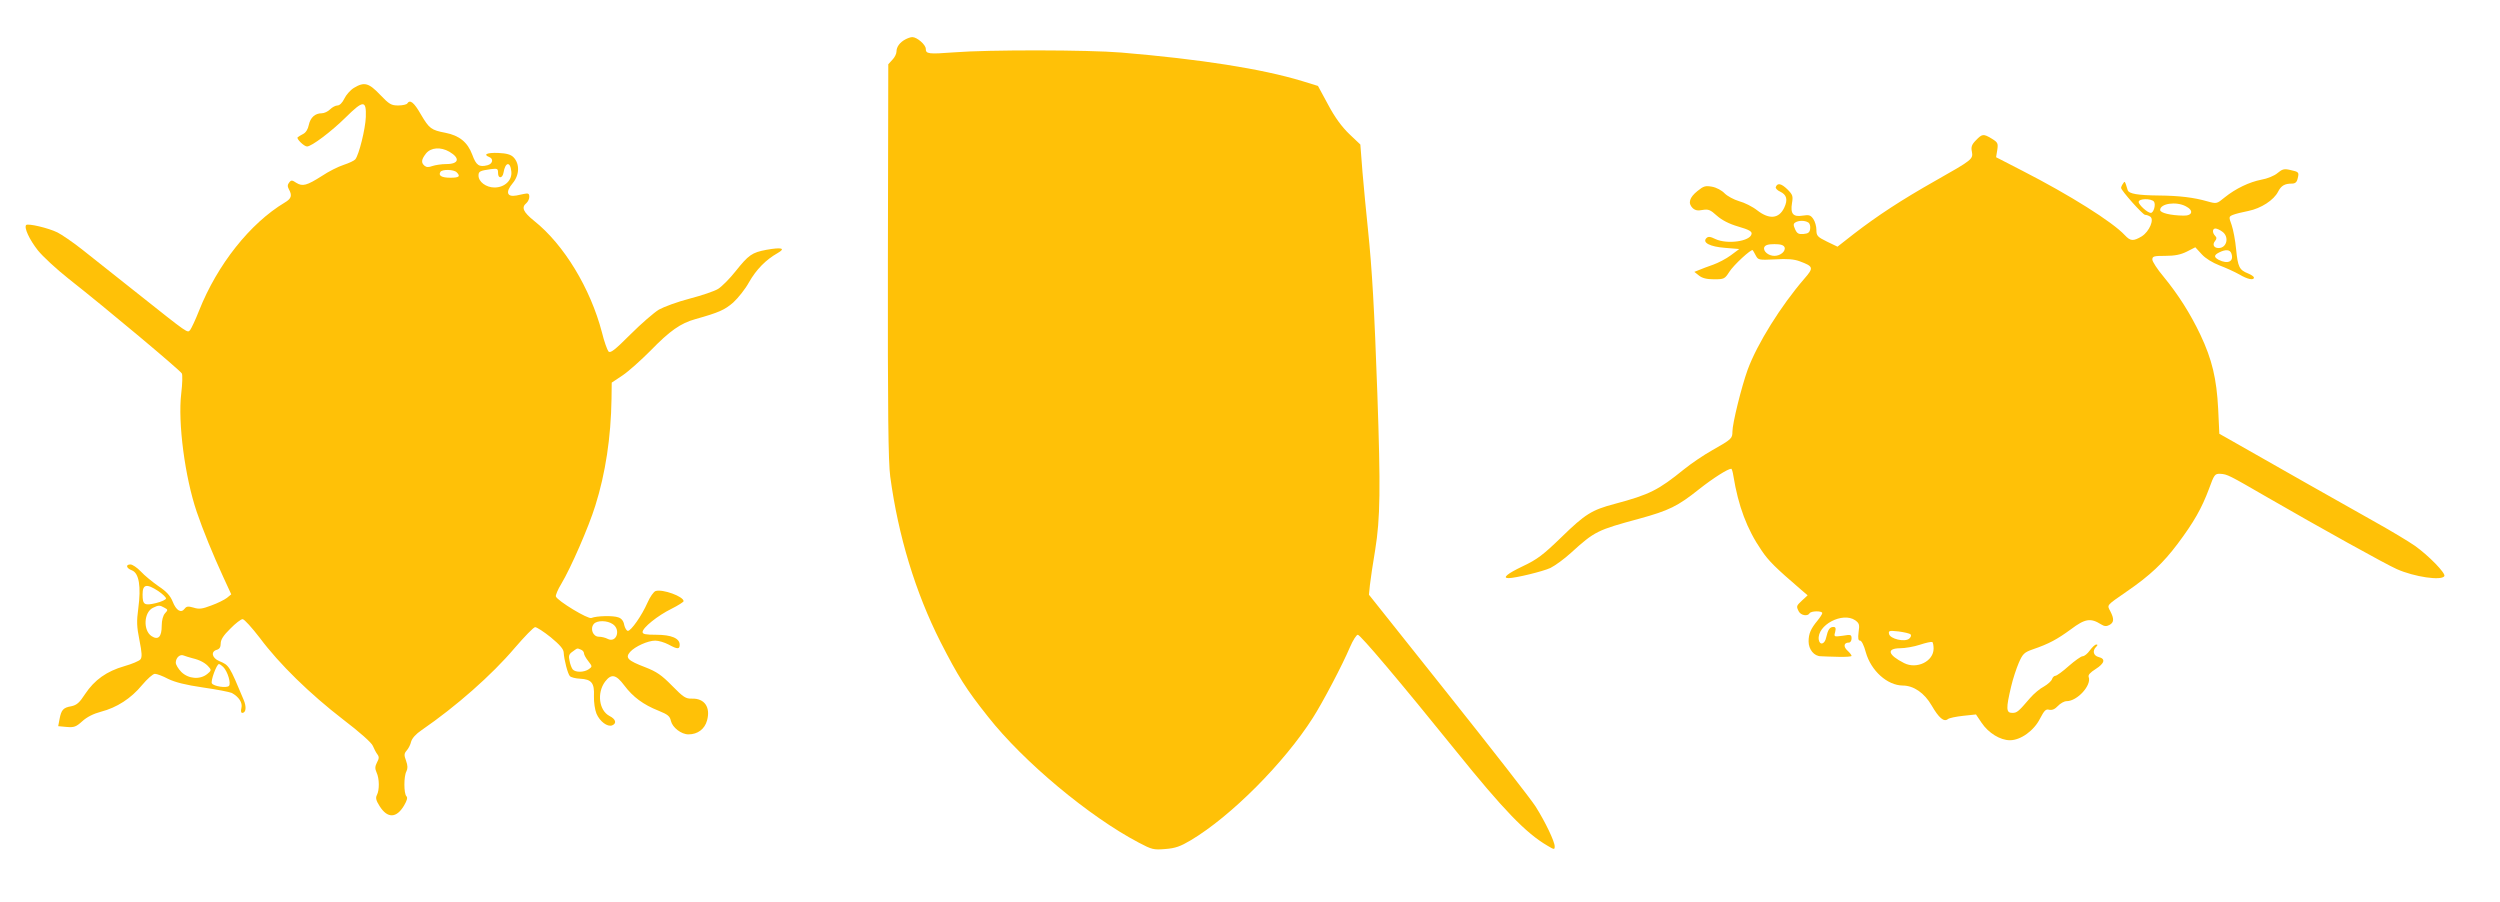 <?xml version="1.0" standalone="no"?>
<!DOCTYPE svg PUBLIC "-//W3C//DTD SVG 20010904//EN"
 "http://www.w3.org/TR/2001/REC-SVG-20010904/DTD/svg10.dtd">
<svg version="1.0" xmlns="http://www.w3.org/2000/svg"
 width="1280pt" height="462pt" viewBox="0 0 1280 462"
 preserveAspectRatio="xMidYMid meet">
<g transform="translate(0,462) scale(0.1,-0.1)"
fill="#ffc107" stroke="none">
<path d="M4635 4418 c-28 -15 -45 -38 -45 -62 0 -11 -9 -30 -21 -42 l-21 -23
-2 -1008 c-1 -773 2 -1030 12 -1103 41 -304 129 -593 257 -846 91 -178 131
-242 244 -384 181 -230 518 -511 771 -644 68 -36 77 -38 136 -33 52 4 77 13
131 45 206 123 478 396 625 627 51 80 151 270 190 362 15 35 33 63 40 63 13 0
216 -240 501 -593 245 -304 360 -423 470 -487 35 -21 37 -21 37 -3 0 24 -48
125 -98 204 -22 35 -224 294 -447 574 l-406 510 5 50 c3 28 15 109 27 180 26
161 28 313 11 800 -15 428 -27 637 -48 840 -9 83 -21 214 -28 293 l-11 142
-57 54 c-38 37 -73 84 -108 150 l-52 96 -81 25 c-208 63 -521 112 -927 146
-167 14 -679 15 -855 1 -132 -10 -145 -8 -145 18 0 21 -45 60 -69 60 -9 0 -25
-6 -36 -12z"/>
<path d="M1812 4170 c-18 -11 -40 -36 -49 -55 -10 -21 -24 -35 -35 -35 -10 0
-27 -9 -38 -20 -11 -11 -30 -20 -43 -20 -34 0 -58 -22 -66 -60 -4 -21 -15 -39
-29 -46 -12 -6 -25 -14 -28 -17 -8 -7 33 -47 48 -47 23 0 124 76 197 148 91
90 107 91 104 3 -2 -60 -35 -194 -54 -217 -6 -7 -32 -19 -59 -28 -28 -9 -78
-34 -112 -57 -77 -49 -99 -55 -131 -35 -21 14 -26 15 -36 2 -9 -11 -10 -20 -2
-35 18 -32 13 -48 -21 -68 -177 -106 -345 -317 -439 -554 -18 -46 -39 -90 -45
-98 -15 -17 -3 -25 -279 194 -104 83 -228 181 -275 218 -47 37 -104 76 -126
87 -47 23 -150 47 -160 38 -12 -13 16 -74 60 -130 25 -31 95 -96 157 -145 196
-154 570 -468 580 -485 4 -7 3 -53 -3 -102 -18 -150 19 -429 79 -606 32 -94
83 -219 136 -334 l41 -89 -22 -18 c-13 -10 -49 -28 -80 -39 -47 -18 -63 -20
-91 -11 -28 8 -36 7 -46 -6 -18 -24 -43 -9 -61 37 -12 30 -32 52 -73 79 -31
22 -72 55 -90 75 -19 20 -43 36 -53 36 -26 0 -22 -19 7 -30 37 -14 48 -83 33
-195 -9 -67 -8 -93 6 -163 13 -65 14 -87 5 -98 -6 -8 -44 -24 -83 -35 -90 -26
-152 -70 -200 -142 -29 -45 -43 -57 -71 -63 -41 -7 -51 -18 -60 -65 l-7 -37
43 -4 c38 -3 48 0 80 29 24 22 58 39 96 49 81 21 154 68 210 136 27 32 56 58
66 58 10 0 40 -11 68 -26 35 -17 89 -31 179 -44 70 -10 136 -23 147 -28 36
-20 56 -50 49 -77 -4 -15 -2 -25 4 -25 20 0 23 31 7 68 -73 175 -74 176 -124
197 -38 16 -45 49 -13 58 14 4 20 14 20 32 0 20 14 42 49 76 26 27 55 49 63
49 9 0 48 -44 89 -97 99 -133 256 -286 426 -417 84 -64 146 -119 152 -135 6
-14 16 -34 23 -43 10 -13 9 -22 -2 -42 -10 -20 -11 -31 -2 -51 15 -32 15 -90
2 -115 -8 -15 -5 -28 14 -58 40 -63 86 -62 125 4 15 26 19 40 12 47 -14 14
-14 103 0 128 7 14 7 29 -2 54 -11 29 -10 37 3 52 9 10 20 31 23 46 5 17 24
39 54 59 176 121 359 282 476 420 50 58 97 107 105 107 8 0 44 -23 80 -52 46
-38 65 -60 66 -77 2 -38 21 -111 32 -122 6 -6 29 -12 52 -13 59 -3 74 -22 71
-89 -1 -31 5 -71 13 -90 17 -40 56 -69 80 -60 25 10 19 32 -13 48 -54 28 -66
118 -23 176 32 42 56 37 98 -19 45 -60 98 -99 176 -130 47 -19 58 -28 63 -52
8 -34 53 -69 90 -69 47 0 83 27 95 71 19 68 -13 114 -77 112 -32 -1 -44 7
-102 66 -54 55 -79 72 -138 95 -89 34 -103 48 -77 78 25 28 91 58 129 58 17 0
47 -9 68 -20 46 -25 57 -25 57 -1 0 33 -43 51 -120 51 -54 0 -70 3 -70 14 0
22 77 84 148 119 34 17 62 35 62 39 0 24 -107 63 -143 52 -10 -3 -29 -30 -42
-60 -29 -66 -84 -144 -100 -144 -7 0 -15 14 -19 30 -3 20 -14 34 -30 39 -26
10 -111 8 -138 -3 -16 -8 -173 87 -182 110 -2 6 10 36 28 65 48 80 140 290
174 400 52 165 80 350 83 547 l1 83 57 38 c31 21 94 78 141 125 100 103 155
141 230 162 121 34 150 47 194 85 25 23 62 69 81 104 37 65 86 115 146 149 44
25 22 31 -57 17 -74 -14 -91 -26 -158 -110 -30 -38 -70 -78 -89 -90 -19 -12
-85 -34 -146 -50 -62 -16 -132 -42 -157 -56 -25 -15 -91 -72 -146 -127 -82
-82 -103 -98 -113 -87 -6 8 -22 51 -33 97 -59 226 -195 450 -347 571 -56 45
-67 69 -40 91 8 7 15 21 15 32 0 17 -5 20 -28 15 -16 -3 -32 -7 -38 -8 -49 -9
-57 18 -19 63 35 42 37 99 4 133 -14 14 -35 20 -79 22 -57 2 -78 -8 -45 -21
23 -9 18 -35 -9 -42 -43 -11 -58 -1 -78 54 -24 64 -66 98 -137 112 -73 14 -83
21 -126 94 -36 63 -56 78 -70 56 -3 -5 -24 -10 -46 -10 -36 0 -46 6 -93 55
-58 61 -81 67 -134 35z m489 -327 c56 -33 49 -63 -16 -63 -24 0 -56 -5 -71
-10 -19 -7 -30 -7 -40 1 -19 16 -17 32 7 63 25 31 75 35 120 9z m317 -101 c5
-45 -34 -82 -86 -82 -43 0 -82 29 -82 61 0 21 6 25 63 33 34 4 37 3 37 -20 0
-30 23 -28 28 2 9 55 35 59 40 6z m-280 -4 c21 -21 13 -28 -32 -28 -45 0 -63
11 -51 30 9 14 68 13 83 -2z m-1528 -2144 c22 -15 40 -32 40 -38 0 -6 -23 -17
-52 -24 -59 -14 -68 -8 -68 44 0 53 20 57 80 18z m31 -85 c19 -10 20 -12 4
-29 -10 -11 -17 -35 -17 -64 0 -57 -18 -75 -52 -53 -44 29 -40 122 7 145 29
14 35 14 58 1z m2297 -85 c42 -29 18 -98 -27 -75 -11 6 -31 11 -45 11 -30 0
-46 41 -26 65 16 20 70 19 98 -1z m-164 -130 c9 -3 16 -12 16 -19 0 -7 10 -25
22 -40 21 -27 21 -28 3 -41 -24 -17 -69 -18 -83 -1 -5 6 -13 26 -16 44 -6 25
-3 34 16 47 26 19 22 18 42 10z m-1989 -44 c39 -9 68 -25 85 -46 13 -14 11
-19 -9 -35 -37 -30 -96 -25 -132 10 -16 16 -29 38 -29 48 0 25 21 45 40 37 8
-3 29 -10 45 -14z m158 -45 c23 -23 41 -85 29 -97 -12 -12 -78 -2 -87 13 -8
11 24 99 36 99 4 0 14 -7 22 -15z"/>
<path d="M10117 3902 c-22 -22 -26 -35 -21 -58 7 -39 3 -42 -186 -149 -175
-99 -297 -179 -419 -273 l-83 -65 -54 26 c-49 24 -54 30 -54 60 0 18 -7 43
-16 56 -14 20 -22 22 -54 17 -49 -8 -64 9 -55 64 6 36 4 43 -24 71 -31 30 -51
34 -59 11 -2 -6 8 -17 22 -23 34 -16 41 -41 21 -83 -27 -56 -76 -61 -138 -13
-24 19 -66 40 -93 47 -27 8 -60 26 -74 40 -14 15 -42 30 -64 34 -34 6 -43 4
-75 -22 -41 -33 -50 -62 -25 -87 13 -12 26 -15 51 -10 30 5 40 1 73 -29 26
-23 62 -42 110 -56 55 -16 71 -25 68 -38 -7 -38 -125 -54 -185 -26 -26 13 -37
14 -46 5 -23 -23 18 -44 95 -50 l73 -6 -43 -32 c-24 -18 -65 -39 -90 -48 -26
-9 -58 -21 -72 -27 l-25 -10 24 -19 c16 -13 39 -19 77 -19 51 0 55 2 78 38 22
35 113 119 120 111 2 -2 9 -15 16 -28 12 -22 15 -23 98 -19 63 4 98 1 127 -10
70 -26 72 -33 24 -88 -121 -140 -242 -334 -291 -467 -32 -89 -78 -275 -78
-317 0 -35 -4 -39 -103 -95 -43 -24 -108 -68 -145 -98 -131 -106 -175 -129
-355 -177 -117 -31 -151 -52 -272 -170 -94 -91 -124 -114 -198 -149 -80 -38
-107 -61 -73 -61 35 0 175 34 214 52 24 12 71 46 106 78 121 110 134 116 348
174 153 42 198 64 307 151 72 57 148 105 165 105 3 0 8 -17 11 -37 25 -153 69
-272 144 -381 36 -54 72 -89 201 -200 l35 -30 -28 -26 c-30 -28 -31 -30 -17
-57 11 -20 45 -26 55 -9 8 13 65 13 65 1 0 -5 -11 -22 -24 -38 -35 -42 -46
-68 -46 -107 0 -41 28 -76 63 -76 12 -1 52 -2 90 -3 37 -1 67 1 67 5 0 4 -9
16 -21 27 -22 20 -19 41 7 41 8 0 14 9 14 21 0 20 -4 21 -45 14 -45 -6 -46 -6
-39 19 5 20 2 26 -9 26 -19 0 -28 -14 -37 -54 -7 -35 -33 -42 -38 -11 -10 74
122 144 187 99 20 -15 23 -22 17 -60 -4 -33 -2 -44 8 -44 7 0 20 -25 29 -60
27 -95 110 -169 189 -170 56 0 111 -38 148 -102 37 -64 63 -86 83 -70 7 6 42
13 78 17 l66 7 29 -43 c35 -52 95 -89 145 -89 55 0 123 49 154 111 22 42 30
50 47 45 15 -3 29 3 44 19 13 14 33 25 45 25 55 0 129 82 113 124 -4 10 8 23
35 40 47 30 53 53 16 62 -27 7 -33 32 -13 52 9 9 9 12 1 12 -7 0 -21 -14 -33
-30 -12 -17 -28 -30 -37 -30 -8 0 -40 -23 -71 -50 -31 -28 -62 -50 -68 -50 -7
0 -15 -8 -18 -18 -3 -9 -22 -26 -41 -37 -20 -10 -52 -37 -71 -59 -60 -70 -67
-76 -91 -76 -32 0 -33 21 -6 135 9 39 27 93 39 121 20 46 28 54 71 69 85 29
126 52 196 103 73 55 101 59 155 25 16 -10 27 -11 42 -3 24 13 25 31 5 70 -18
34 -22 28 86 103 118 81 185 145 258 242 84 112 124 183 161 282 27 74 30 78
58 77 36 -2 43 -6 242 -121 265 -153 607 -343 662 -367 90 -40 228 -60 243
-36 9 14 -80 105 -150 155 -33 23 -123 77 -200 120 -113 63 -579 327 -761 431
l-41 23 -6 128 c-8 154 -31 252 -91 379 -52 109 -112 204 -189 298 -32 38 -57
77 -57 87 0 17 8 19 66 19 49 0 79 6 111 22 l43 22 33 -36 c19 -21 55 -43 91
-57 32 -12 78 -33 101 -46 42 -25 75 -32 75 -16 0 5 -13 14 -30 21 -45 18 -52
33 -61 123 -4 45 -15 102 -23 125 -15 41 -15 43 7 52 12 5 48 14 79 20 64 13
130 55 152 99 16 31 34 41 71 41 16 0 25 7 29 26 8 32 7 34 -39 44 -30 7 -40
4 -64 -16 -16 -14 -53 -29 -83 -34 -61 -12 -131 -45 -188 -91 -40 -33 -41 -33
-88 -20 -69 20 -145 29 -248 30 -109 1 -154 9 -160 27 -15 49 -15 49 -24 34
-6 -8 -10 -18 -10 -22 0 -13 111 -138 123 -138 7 0 18 -4 26 -9 22 -14 -4 -76
-43 -101 -44 -26 -58 -25 -87 6 -63 68 -283 206 -523 329 l-136 70 6 37 c5 34
3 39 -28 58 -43 26 -49 25 -81 -8z m911 -314 c11 -14 -1 -58 -16 -58 -16 0
-62 41 -62 56 0 18 63 19 78 2z m163 -24 c42 -21 35 -49 -11 -48 -68 1 -120
14 -120 29 0 33 82 45 131 19z m-1933 -83 c8 -4 12 -19 10 -32 -2 -19 -10 -25
-34 -27 -25 -2 -33 2 -43 24 -10 22 -9 29 1 35 17 11 49 11 66 0z m2120 -47
c37 -26 24 -84 -19 -84 -24 0 -33 18 -18 36 9 11 9 18 1 26 -16 16 -15 38 1
38 7 0 23 -7 35 -16z m-2241 -80 c7 -20 -21 -44 -52 -44 -31 0 -59 24 -52 44
5 11 19 16 52 16 33 0 47 -5 52 -16z m2287 -30 c16 -42 -16 -59 -65 -34 -25
14 -24 24 4 38 32 16 54 14 61 -4z m-1642 -1952 c5 -5 2 -14 -7 -22 -23 -19
-98 -1 -103 24 -4 17 1 18 49 13 29 -4 56 -10 61 -15z m118 -73 c0 -65 -86
-107 -151 -74 -83 42 -92 75 -21 76 26 0 72 8 102 18 30 10 58 16 63 14 4 -2
7 -18 7 -34z"/>
</g>
</svg>
